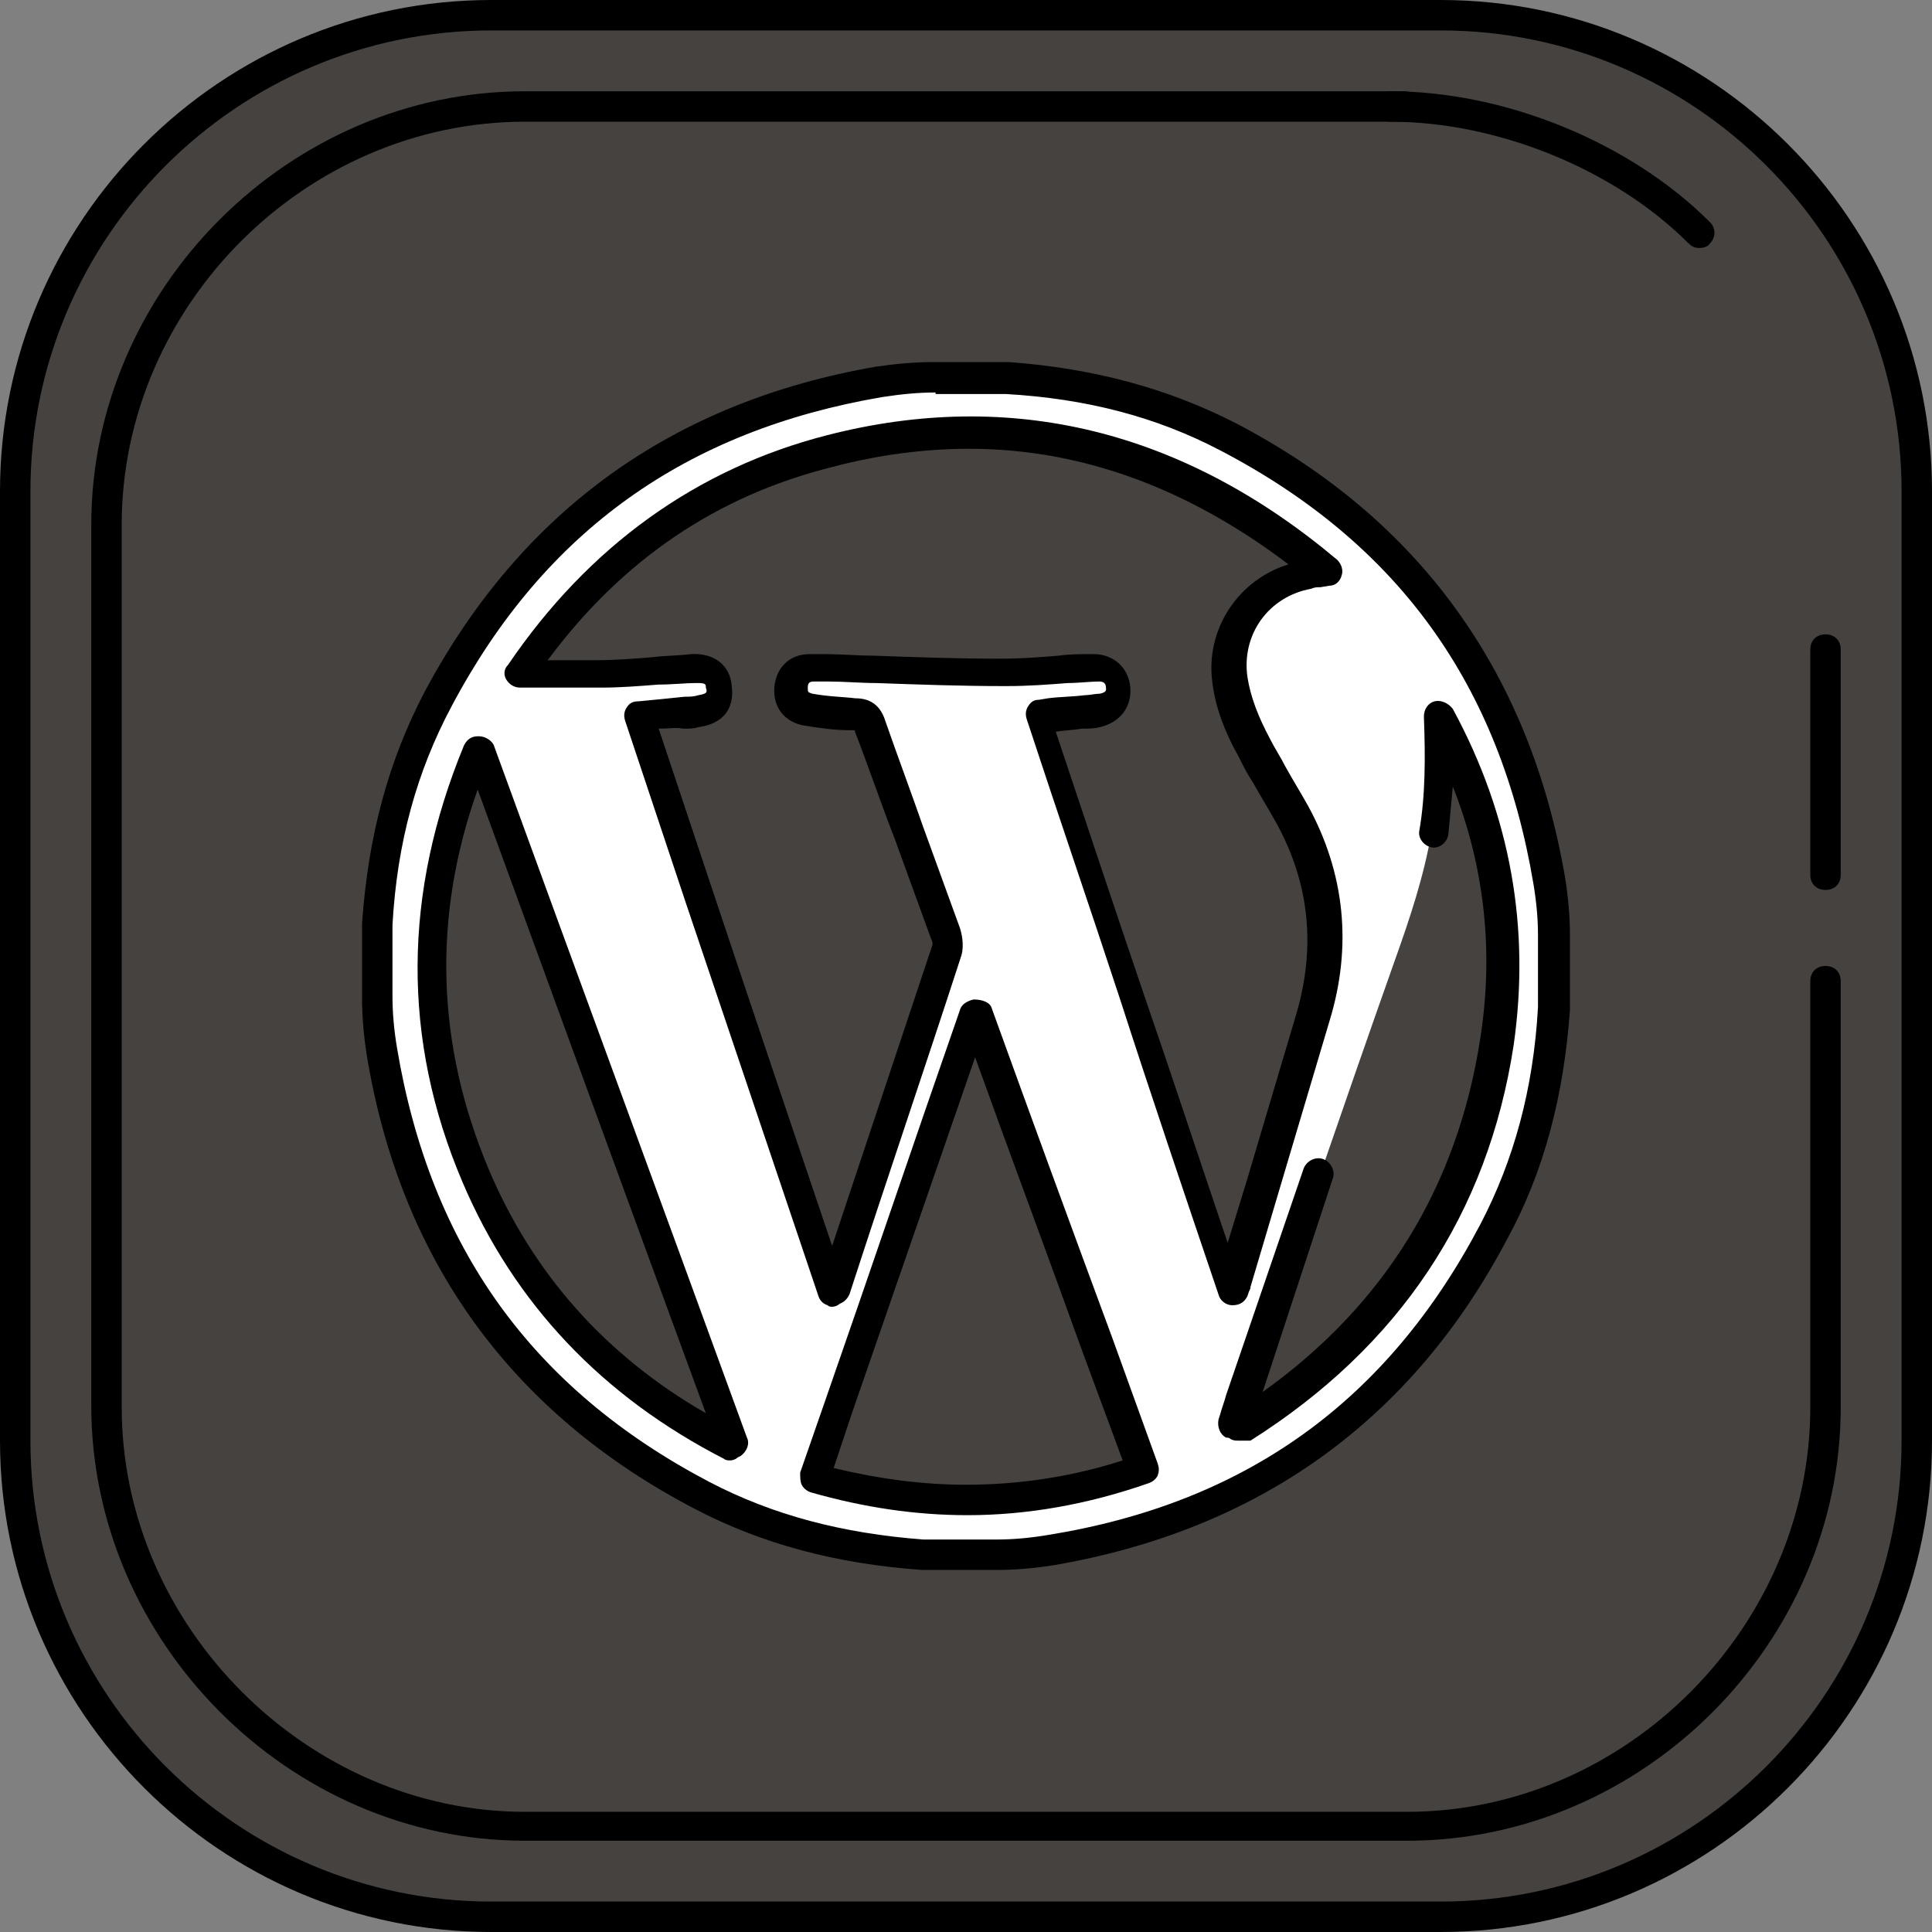 <?xml version="1.0" encoding="iso-8859-1"?>
<!-- Uploaded to: SVG Repo, www.svgrepo.com, Generator: SVG Repo Mixer Tools -->
<svg height="800px" width="800px" version="1.1" id="Layer_1" xmlns="http://www.w3.org/2000/svg" xmlns:xlink="http://www.w3.org/1999/xlink" 
	 viewBox="0 0 508 508" xml:space="preserve">
<rect x="0" y="0" width="508" height="508" fill="#808080" stroke="none"/>
<path style="fill:#454240;" d="M504,378.8c0,68.8-56.4,125.2-125.2,125.2H129.2C60.4,504,4,447.6,4,378.8V129.2
	C4,60.4,60.4,4,129.2,4h249.6C447.6,4,504,60.4,504,129.2V378.8z"/>
<path style="fill:#FFFFFF;" d="M322.8,114.4c-18-9.2-37.6-13.6-58-15.2c-1.2,0-2,0-3.2,0H246c-4.8,0-10,0.4-14.8,1.2
	c-52.4,8.8-91.2,36.4-116,83.6c-9.6,18.4-14.4,38-16,59.2c0,1.2,0,2,0,2.8v16c0,4.8,0.4,9.6,1.2,14.4c8.8,53.2,36.8,92,84.4,116.8
	c18,9.6,37.6,14,58,15.2c1.2,0,2,0,2.8,0H262c4.8,0,9.6-0.4,14.4-1.2c52.8-8.8,91.6-36.8,116.8-84c9.6-18.4,14-38,15.6-58.4
	c0-0.8,0-2,0-2.8v-16c0-4.8-0.4-9.6-1.2-14.4C398.8,178,370.8,139.2,322.8,114.4 M192,380c-30.8-15.6-53.6-39.2-67.2-70.8
	c-15.6-37.2-15.2-74.4,0.4-111.6c0.4,0,0.4,0,0.8,0c22.4,60.4,44.4,121.2,66.8,182C192.4,379.6,192,380,192,380 M214.4,388.8
	c14-40.8,28-81.2,42-121.6c0.4,0,0.4,0,0.8,0c14.4,39.6,28.8,79.2,43.6,119.2C272,396.4,243.6,396.8,214.4,388.8 M324,339.2
	c-17.2-50.8-34-100.8-50.8-150.8c4.4-0.4,8-0.8,12-1.2c1.6,0,2.8-0.4,4.4-0.4c3.2-0.8,5.2-2.8,4.8-6c-0.4-3.2-2.8-5.2-6.4-5.2
	c-8,0.4-16.4,1.2-24.4,1.2c-15.2,0-30.4-0.8-46-1.2c-1.6,0-2.8-0.4-4.4-0.4c-3.2,0-5.2,2-5.6,5.2c-0.4,3.2,1.2,5.6,4.8,6
	c4,0.4,8,0.8,11.6,1.2c2.4,0,3.6,0.8,4.4,3.2c6.4,18,13.2,36.4,19.6,54.4c0.4,1.2,0.8,3.2,0.4,4.4c-9.6,29.6-19.6,58.8-29.2,88.4
	c0,0.4-0.4,0.8-1.2,1.2c-16-50-33.2-100.4-50-151.2c4.4-0.4,8-0.8,12-1.2c1.2,0,2.4,0,3.6-0.4c4-0.8,6-2.8,5.6-6.4
	c-0.4-3.2-2.8-4.8-6.8-4.8c-8.4,0.4-16.4,1.2-24.8,1.6c-6.8,0.4-13.2,0-20.8,0c20.4-30,47.2-50,81.6-58.8
	c48.4-12.4,91.6-0.8,130.8,32c-2.4,0.4-3.6,0.4-4.8,0.8c-13.2,2-22,14.4-20.4,27.6c0.8,6.4,3.2,12.4,6.4,17.6
	c3.2,6,6.8,11.6,10.4,17.6c9.2,16.8,10.8,34.8,5.6,53.2c-6.8,23.2-14,46.8-21.2,70C324.4,337.6,324.4,338,324,339.2 M392.8,273.6
	c-6.8,44-30,77.6-67.2,101.2c-0.4,0-0.4-0.4-0.8-0.4c0.8-2,1.6-4.4,2-6.4c13.2-38.4,26.4-77.2,40-115.6c4-11.2,7.6-22,9.6-33.6
	c1.6-10.4,1.6-20.4,1.2-30.8C392,214.8,397.6,243.6,392.8,273.6"/>
<path d="M378.8,508H129.2C58,508,0,450,0,378.8V129.2C0,58,58,0,129.2,0h249.6C450,0,508,58,508,129.2v249.6
	C508,450,450,508,378.8,508z M129.2,8C62.4,8,8,62.4,8,129.2v249.6C8,445.6,62.4,500,129.2,500h249.6c66.8,0,121.2-54.4,121.2-121.2
	V129.2C500,62.4,445.6,8,378.8,8H129.2z"/>
<path d="M370,484H138c-62,0-114-52.4-114-114.4V138C24,76,76,24,138,24h231.2c2.4,0,4,1.6,4,4s-1.6,4-4,4H138
	C80.4,32,32,80.4,32,138v232c0,57.6,48.8,106.4,106,106.4h232c57.6,0,106-48.8,106-106.4V258c0-2.4,1.6-4,4-4s4,1.6,4,4v112
	C484,432,432,484,370,484z"/>
<path d="M446.8,65.2c-1.2,0-2-0.4-2.8-1.2c-19.6-19.6-50.4-32-78.4-32c-2.4,0-4-1.6-4-4s1.6-4,4-4c30.4,0,63.2,13.6,84,34.4
	c1.6,1.6,1.6,4,0,5.6C449.2,64.8,448,65.2,446.8,65.2z"/>
<path d="M480,234c-2.4,0-4-1.6-4-4v-59.2c0-2.4,1.6-4,4-4s4,1.6,4,4V230C484,232.4,482.4,234,480,234z"/>
<path d="M254.4,398.4L254.4,398.4c-13.6,0-27.2-2-41.2-6c-1.2-0.4-2-1.2-2.4-2s-0.4-2-0.4-3.2l6.4-18.4
	c12-34.4,23.6-68.8,35.6-103.2c0.4-1.6,2-2.4,3.6-2.8c2.4,0,4.4,0.8,4.8,2.4c10.4,28.8,20.8,57.2,31.6,86.4l12,33.2
	c0.4,1.2,0.4,2,0,3.2c-0.4,0.8-1.2,1.6-2.4,2C286,395.6,270,398.4,254.4,398.4z M219.2,386c11.6,2.8,23.2,4.4,34.8,4.4l0,0
	c13.6,0,27.6-2,41.2-6.4l-10.8-29.2c-9.2-25.6-18.8-51.2-28-76.8c-10.8,31.2-21.6,62.4-32.4,93.6L219.2,386z"/>
<path d="M192,384c-0.4,0-1.2,0-1.6-0.4c-32-16.4-55.2-40.8-68.8-72.8c-16-37.6-15.6-76,0.4-114.8c0.8-1.6,2-2.4,3.6-2.4h0.4
	c1.6,0,3.6,1.2,4,2.8c22,60.4,44.4,121.2,66.4,181.6c0.8,1.6,0,3.6-1.6,4.8l-0.8,0.4C193.6,383.6,192.8,384,192,384z M125.6,207.6
	c-12,33.6-10.8,67.2,2.8,99.6c11.6,27.6,30.8,49.2,57.2,64.4C165.6,317.2,145.6,262.4,125.6,207.6z"/>
<path d="M218.8,343.6c-0.4,0-0.8,0-1.2-0.4c-1.2-0.4-2-1.2-2.4-2.4c-11.6-34.4-23.2-68.8-34.8-103.2l-16-48
	c-0.4-1.2-0.4-2.4,0.4-3.6c0.8-1.2,1.6-1.6,3.2-1.6c4.4-0.4,8-0.8,12-1.2c1.2,0,2.4,0,3.6-0.4c2.4-0.4,2.4-0.8,2-2
	c0-0.8,0-1.2-2-1.2h-0.4c-3.2,0-6.4,0.4-10,0.4c-5.2,0.4-10,0.8-15.2,0.8c-4.4,0-9.2,0-14,0c-2.4,0-4.8,0-7.2,0
	c-1.6,0-2.8-0.8-3.6-2s-0.8-2.8,0.4-4c21.2-31.2,49.6-51.6,84-60.4c48.4-12.4,93.6-1.2,134,32.8c1.2,1.2,1.6,2.8,1.2,4
	c-0.4,1.6-1.6,2.8-3.2,2.8l-2.4,0.4c-0.8,0-1.6,0-2.4,0.4c-11.2,2-18.4,12-16.8,23.2c0.8,5.2,2.8,10.4,6,16.4c1.2,2.4,2.8,4.8,4,7.2
	c2,3.6,4,6.8,6,10.4c9.6,17.6,11.6,36.8,5.6,56.4c-4.4,14.8-8.8,29.6-13.2,44.4l-7.6,25.6c0,0.4,0,0.4-0.4,1.2l-0.4,1.2
	c-0.8,1.6-2,2.4-4,2.4c-1.6,0-3.2-1.2-3.6-2.8c-8.8-26-17.6-52-26-78c-8-24.4-16.4-48.8-24.4-73.2c-0.4-1.2-0.4-2.4,0.4-3.6
	c0.8-1.2,1.6-1.6,2.8-1.6l2.4-0.4c3.2-0.4,6.4-0.4,9.6-0.8c1.2,0,2.8-0.4,4-0.4c2-0.4,1.6-1.2,1.6-1.6c0-0.8-0.4-1.6-1.6-1.6
	c-2.8,0-5.6,0.4-8.4,0.4c-5.2,0.4-10.4,0.8-16,0.8H264c-11.2,0-22.4-0.4-33.6-0.8c-4,0-8.4-0.4-12.4-0.4c-0.8,0-1.2,0-2,0
	s-1.2,0-2,0c-1.2,0-1.6,0.4-1.6,1.6c0,1.2,0,1.2,1.2,1.6c4.4,0.8,8,0.8,11.2,1.2c2.8,0,6.4,0.8,8,6c3.2,9.2,6.8,18.8,10,28
	c3.2,8.8,6.4,17.6,9.6,26.4c0.4,1.2,1.2,4.4,0.4,7.2c-9.6,29.6-19.6,58.8-29.2,88.4c-0.4,1.6-1.6,2.8-2.8,3.2
	C220.4,343.2,219.6,343.6,218.8,343.6z M173.2,191.6l14.4,43.2c10.4,31.2,20.8,62,31.2,92.8c8.8-26.4,17.6-52.8,26.4-79.2
	c0-0.4,0-0.8-0.4-1.6c-3.2-8.8-6.4-17.6-9.6-26.4c-3.6-9.2-6.8-18.8-10.4-28c0-0.4,0-0.4-0.4-0.4c0,0-0.4,0-0.8,0
	c-3.6,0-7.2-0.4-12-1.2c-5.2-0.8-8.4-4.8-8-10s4-8.8,9.2-8.8c1.2,0,2,0,2.8,0c0.4,0,1.2,0,1.6,0c4,0,8.4,0.4,12.4,0.4
	c10.8,0.4,22.4,0.8,33.2,0.8h0.4c5.2,0,10.4-0.4,15.2-0.8c2.8-0.4,5.6-0.4,8.4-0.4h0.8c5.2,0,9.2,3.6,9.6,8.8s-2.8,9.2-8,10.4
	c-1.6,0.4-3.2,0.4-4.8,0.4c-2.4,0.4-4.4,0.4-6.8,0.8c7.6,22.8,15.2,45.6,22.8,68c7.6,22,14.8,44,22.4,66.4l4.8-15.6
	c4.4-14.8,8.8-29.6,13.2-44.4c5.2-17.6,3.6-34.4-5.2-50.4c-2-3.6-4-6.8-6-10.4c-1.6-2.4-2.8-4.8-4-7.2c-3.6-6.4-6-12.8-6.8-19.2
	c-2-14,6.8-27.2,20-31.2c-26.4-20-54.4-30.4-84-30.4c-11.6,0-24,1.6-36,4.8c-30.4,7.6-55.2,24.4-74.8,50.8c4.4,0,8.8,0,12.8,0
	c4.8,0,10-0.4,14.8-0.8c3.2-0.4,6.8-0.4,10-0.8c6-0.4,10.4,2.8,10.8,8.4c0.8,6-2.4,10-8.8,10.8c-1.2,0.4-2.4,0.4-4,0.4
	C178,191.2,175.6,191.6,173.2,191.6z"/>
<path d="M243.6,412.8c-0.4,0-0.8,0-1.2,0c-22.4-1.6-42-6.8-59.6-16c-48.4-25.2-77.6-65.6-86.4-119.6c-0.8-5.2-1.2-10-1.2-14.8v-17.2
	c0-0.8,0-1.6,0-2.4c1.6-22.8,6.8-42.4,16.4-60.8c25.6-48,65.6-76.4,118.8-85.6c5.6-0.8,10.4-1.2,15.2-1.2H264c0.4,0,0.8,0,1.2,0
	c22,1.6,41.6,6.8,59.6,16c48.4,25.2,77.6,65.6,86.8,120c0.8,5.2,1.2,10,1.2,14.8v17.2c0,0.8,0,1.6,0,2.4c-1.6,22.4-6.8,42.4-16.4,60
	c-25.2,48-65.6,76.8-119.6,86c-5.2,0.8-10,1.2-14.8,1.2L243.6,412.8z M246,103.2c-4.4,0-8.8,0.4-14,1.2
	c-51.6,8.8-88.8,35.2-113.2,81.2c-9.2,17.2-14.4,36-15.6,57.6c0,0.4,0,1.2,0,1.6v1.2v16c0,4.4,0.4,8.8,1.2,13.6
	c8.8,52.4,35.6,89.6,82,114c16.8,8.8,35.2,13.6,56.4,15.2h0.4h2H262c4.4,0,8.8-0.4,13.6-1.2c52-8.4,89.2-35.2,113.6-81.6
	c8.8-16.8,14-35.6,15.2-57.2c0-0.8,0-1.2,0-1.6V246c0-4.4-0.4-8.8-1.2-13.6c-8.8-52.4-35.6-89.6-82.4-114
	c-16.8-8.8-35.2-13.6-56.4-14.8c-0.4,0-0.4,0-0.8,0h-2H246V103.2z"/>
<path d="M325.6,378.8c-0.8,0-1.2,0-2-0.4c-0.4-0.4-0.8-0.4-1.2-0.4c-1.6-0.8-2.4-2.8-2-4.8l0.4-1.2c0.4-1.6,1.2-3.6,1.6-5.2
	l20.4-59.6c0.8-2,3.2-3.2,5.2-2.4c2,0.8,3.2,3.2,2.4,5.2L332,366c32-22.8,51.2-54,57.2-92.8c3.6-22.8,1.2-45.2-7.2-66.4
	c-0.4,4.4-0.8,8.8-1.2,12.8c-0.4,2-2.4,3.6-4.4,3.2c-2-0.4-3.6-2.4-3.2-4.4c1.6-9.2,1.6-19.2,1.2-30c0-2,1.2-3.6,2.8-4
	c1.6-0.4,3.6,0.4,4.8,2c15.2,28,20.4,57.6,16,88.4c-6.8,44.4-30,79.2-69.2,104C327.2,378.8,326.4,378.8,325.6,378.8z"/>
</svg>